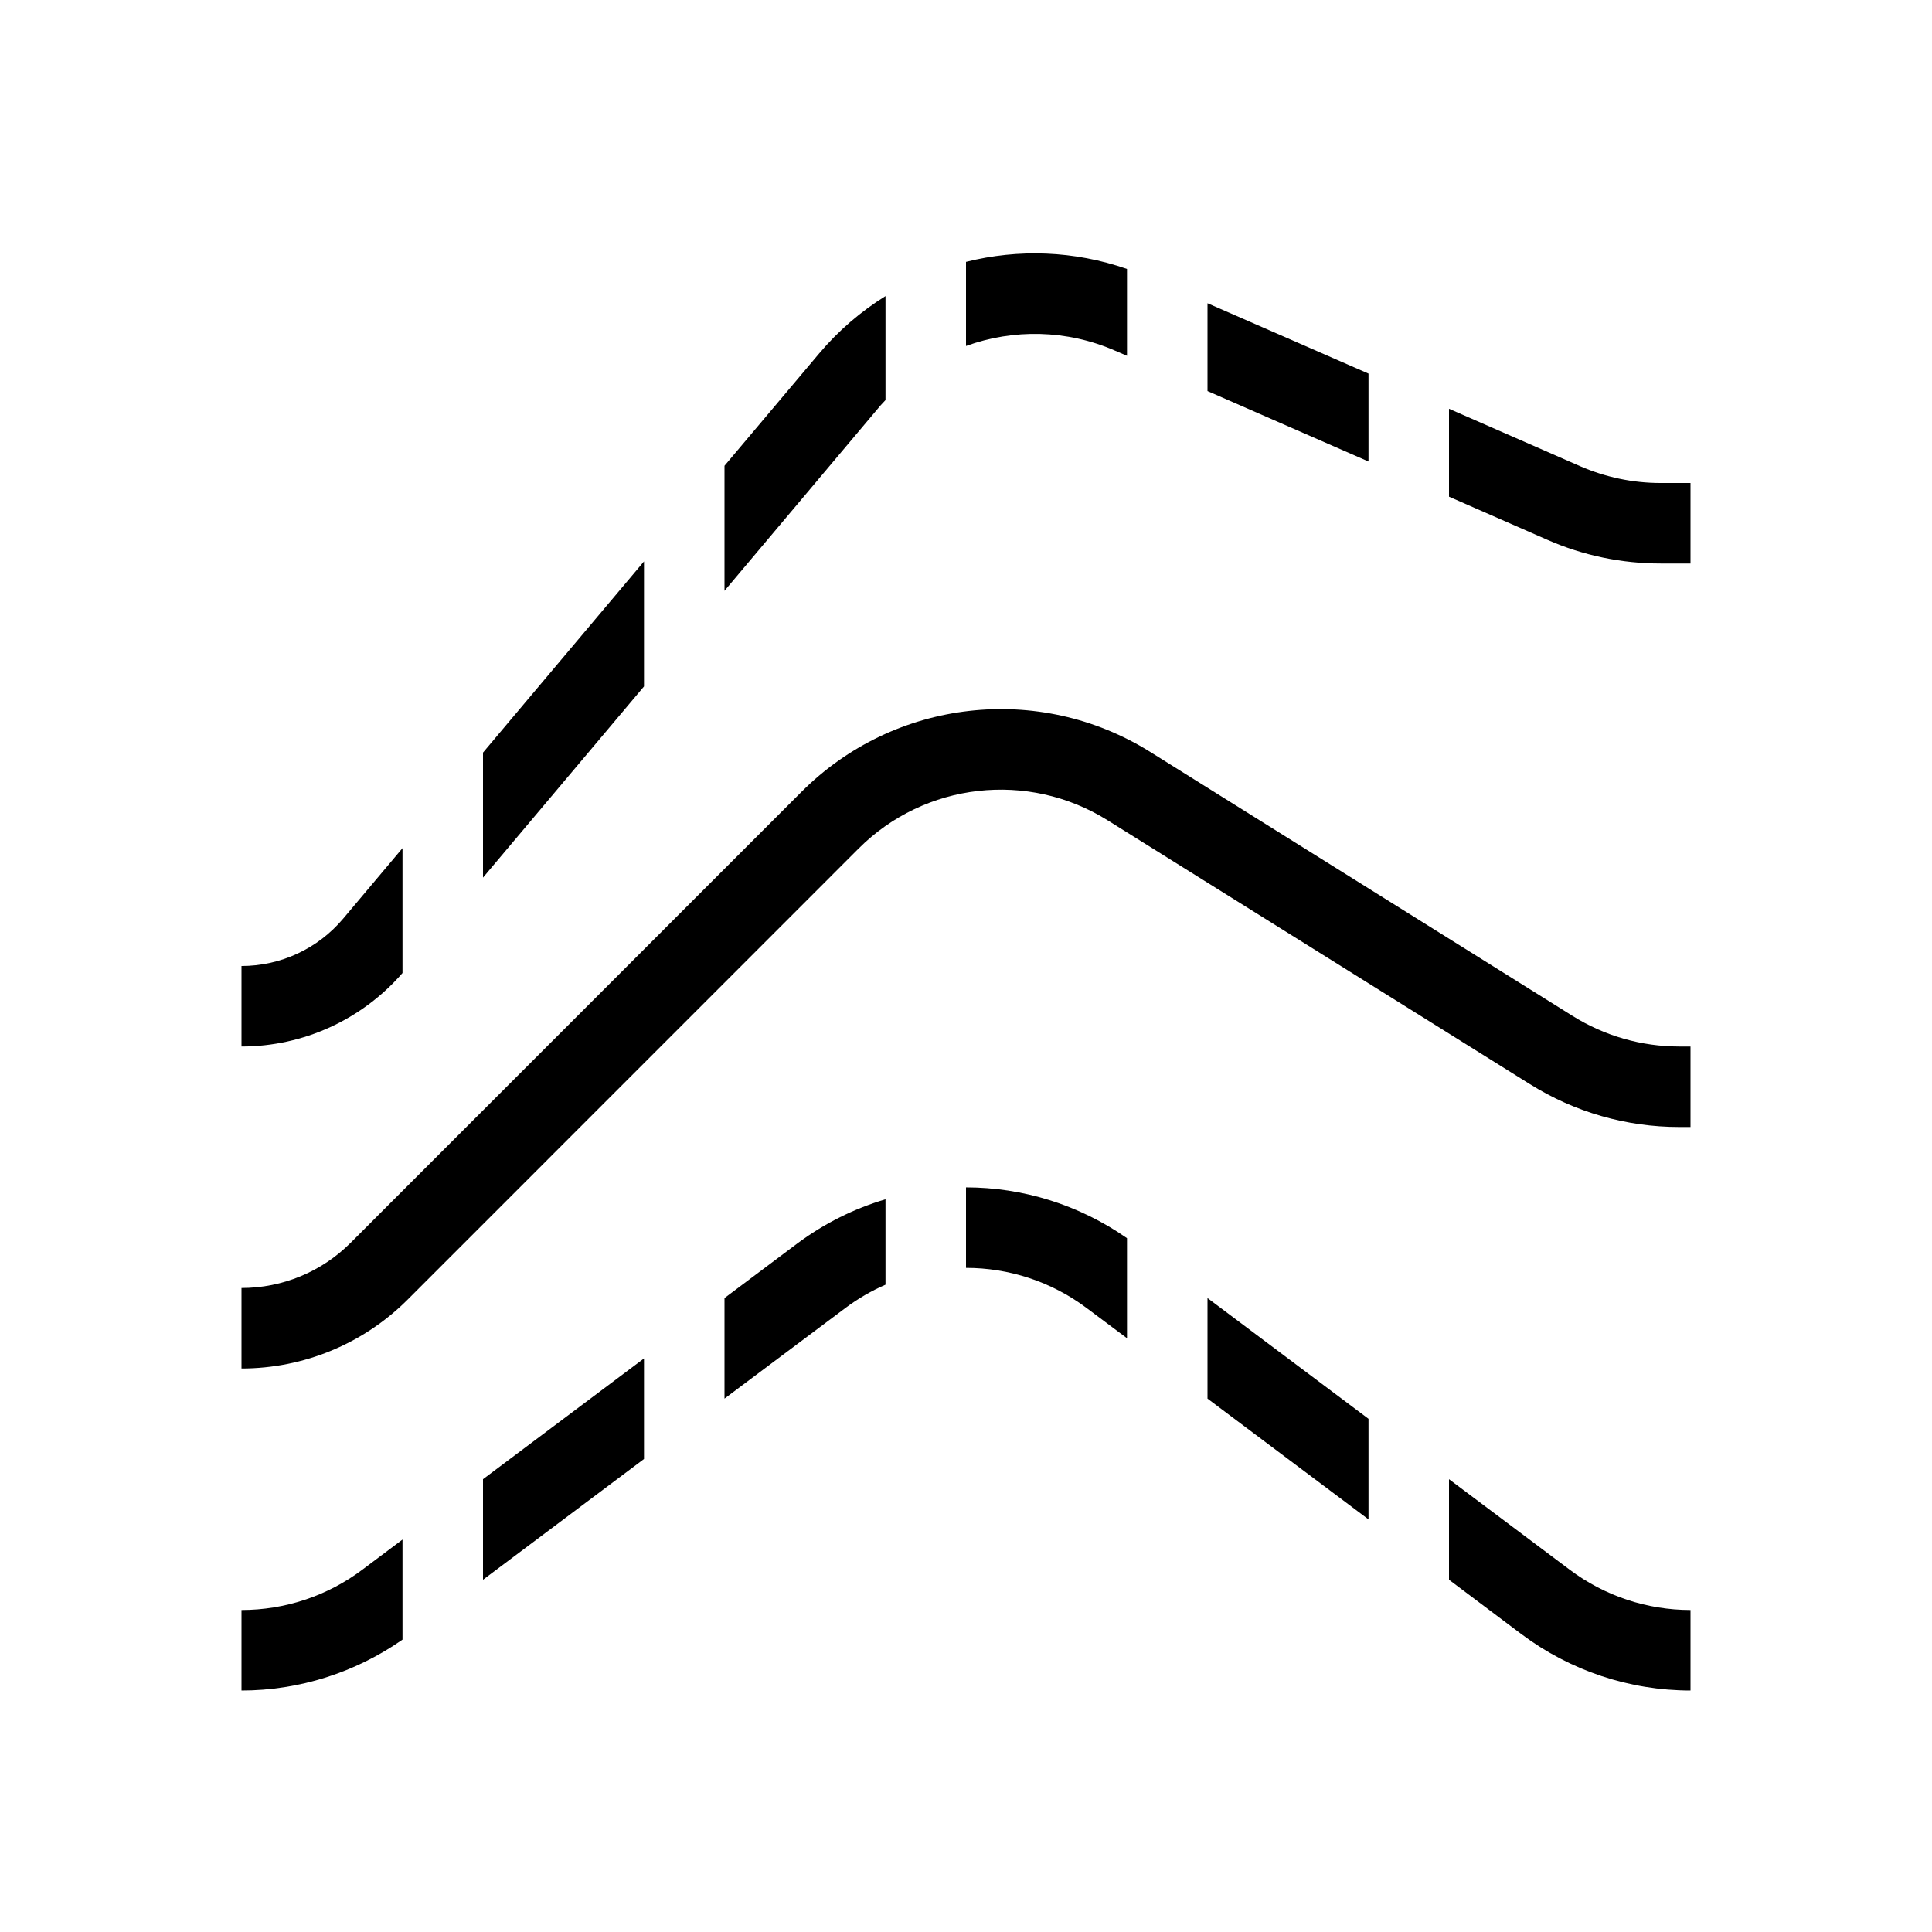 <svg xmlns="http://www.w3.org/2000/svg" width="24" height="24" viewBox="0 0 24 24" fill="none">
    <path d="M5 20.368C4.414 20.777 3.717 21 3 21V20C3.541 20 4.067 19.825 4.5 19.5L5 19.125V20.368Z" fill="currentColor"/>
    <path d="M19.5 19.5C19.933 19.825 20.459 20 21 20V21C20.243 21 19.506 20.754 18.9 20.3L18 19.624V18.375L19.5 19.5Z" fill="currentColor"/>
    <path d="M8 18.124L6 19.624V18.375L8 16.875V18.124Z" fill="currentColor"/>
    <path d="M17 17.625V18.874L15 17.374V16.125L17 17.625Z" fill="currentColor"/>
    <path d="M11 15.959C10.825 16.035 10.657 16.132 10.5 16.25L9 17.374V16.125L9.9 15.45C10.239 15.197 10.612 15.013 11 14.898V15.959Z" fill="currentColor"/>
    <path d="M9.959 9.834C11.111 8.682 12.907 8.477 14.289 9.341L19.535 12.62C19.933 12.869 20.392 13 20.86 13H21V14H20.86C20.204 14 19.562 13.816 19.006 13.468L13.759 10.19C12.772 9.573 11.489 9.718 10.666 10.541L5.061 16.147C4.514 16.693 3.773 17 3 17V16C3.508 16 3.995 15.799 4.354 15.44L9.959 9.834Z" fill="currentColor"/>
    <path d="M12 14.75C12.7 14.75 13.399 14.962 14 15.381V16.624L13.5 16.25C13.056 15.917 12.528 15.75 12 15.75V14.75Z" fill="currentColor"/>
    <path d="M5 12.087C4.497 12.666 3.768 13 3 13V12C3.487 12 3.948 11.785 4.262 11.413L5 10.536V12.087Z" fill="currentColor"/>
    <path d="M8 8.527L6 10.902V9.349L8 6.974V8.527Z" fill="currentColor"/>
    <path d="M11 4.97C10.98 4.992 10.958 5.014 10.938 5.037L9 7.339V5.786L10.174 4.393C10.415 4.107 10.695 3.868 11 3.678V4.97Z" fill="currentColor"/>
    <path d="M19.626 5.79C19.942 5.928 20.283 6 20.628 6H21V7H20.628C20.145 7 19.667 6.901 19.225 6.707L18 6.17V5.078L19.626 5.79Z" fill="currentColor"/>
    <path d="M17 4.641V5.733L15 4.858V3.767L17 4.641Z" fill="currentColor"/>
    <path d="M12 3.253C12.649 3.09 13.344 3.113 14 3.341V4.42L13.854 4.357C13.251 4.093 12.588 4.085 12 4.298V3.253Z" fill="currentColor"/>
</svg>